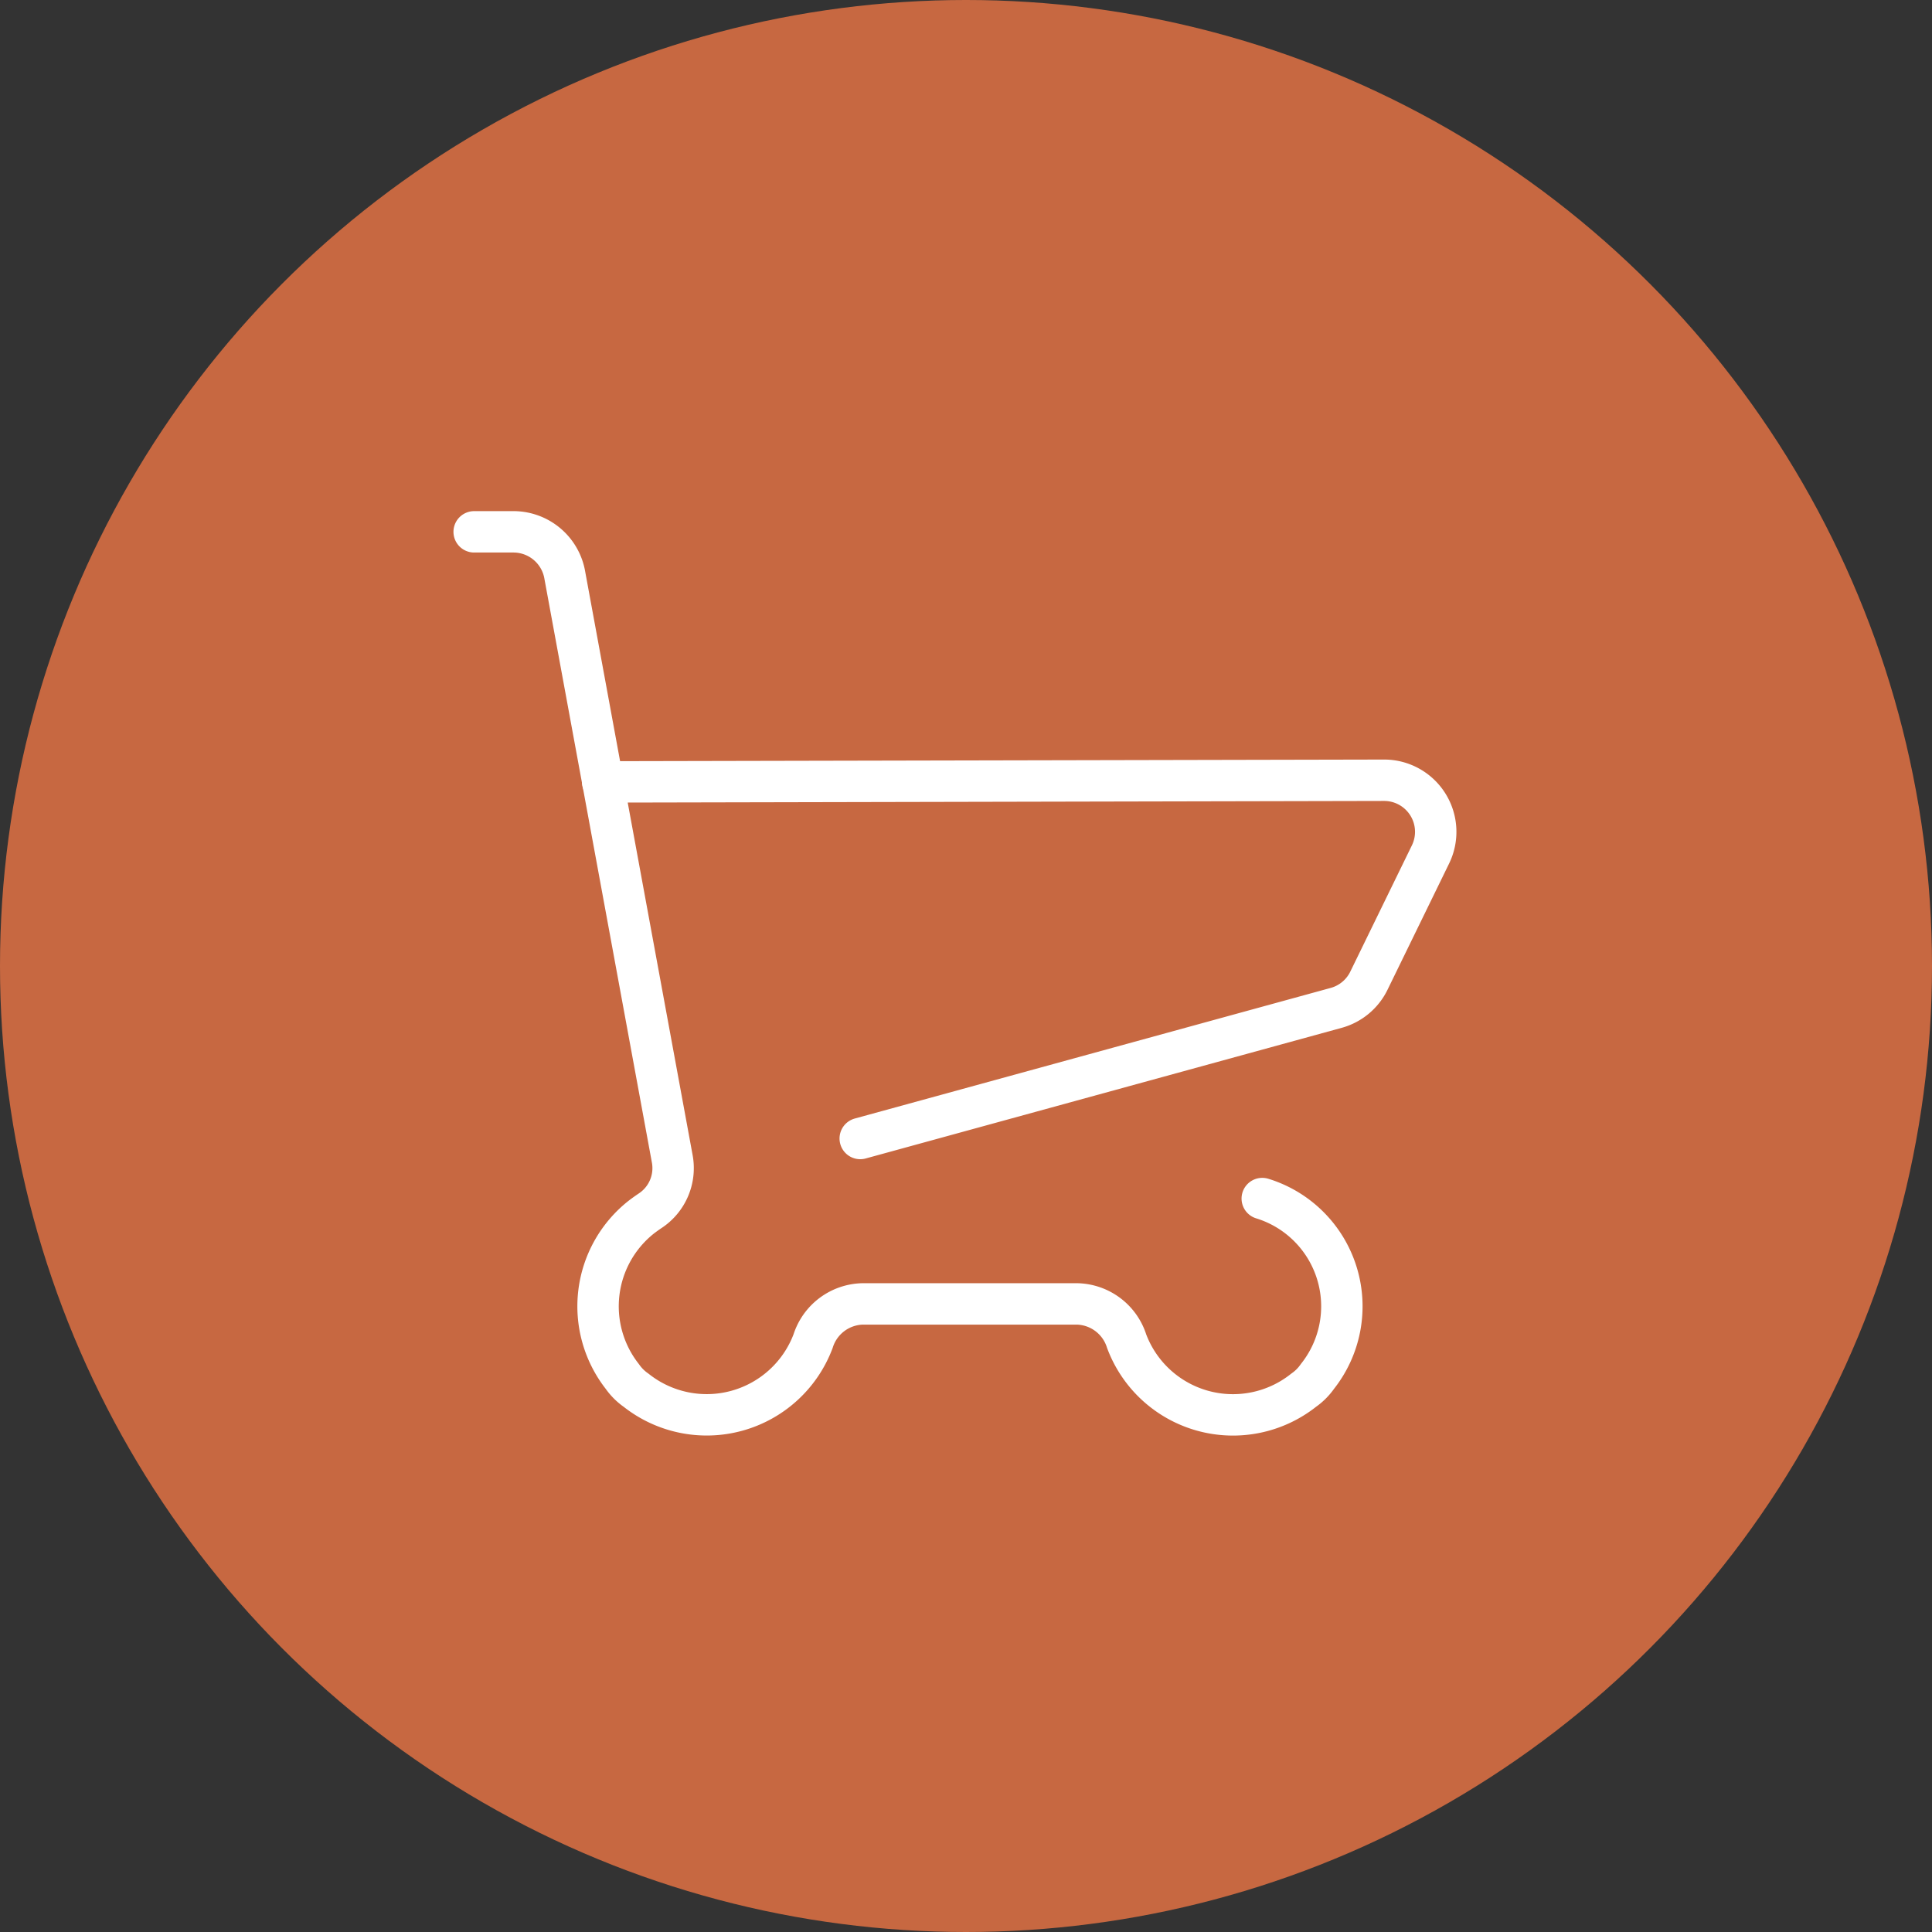 <svg height="70" viewBox="0 0 70 70" width="70" xmlns="http://www.w3.org/2000/svg"><rect x="0" y="0" width="70" height="70" fill="#333333" stroke="none"/><circle cx="35" cy="35" fill="#c76841" r="35"/><g fill="none" stroke="#fff" stroke-linecap="round" stroke-linejoin="round" stroke-width="1.5"><path d="m217.974 31.568a4.086 4.086 0 0 1 2 6.444 2.011 2.011 0 0 1 -.5.5 4.115 4.115 0 0 1 -6.414-1.778 1.93 1.93 0 0 0 -1.8-1.349h-7.76a1.93 1.93 0 0 0 -1.8 1.349 4.118 4.118 0 0 1 -6.414 1.778 2.012 2.012 0 0 1 -.5-.5 4.117 4.117 0 0 1 .7-5.78c.1-.076.2-.148.3-.215a1.849 1.849 0 0 0 .809-1.9l-3.888-21.117a1.889 1.889 0 0 0 -1.848-1.589h-1.439" transform="translate(-172.24 11.858)"/><path d="m194.08 16.48 28.3-.06a1.869 1.869 0 0 1 1.688 2.7l-2.218 4.546a1.87 1.87 0 0 1 -1.189 1l-17.249 4.734" transform="translate(-172.244 11.85)"/></g></svg>